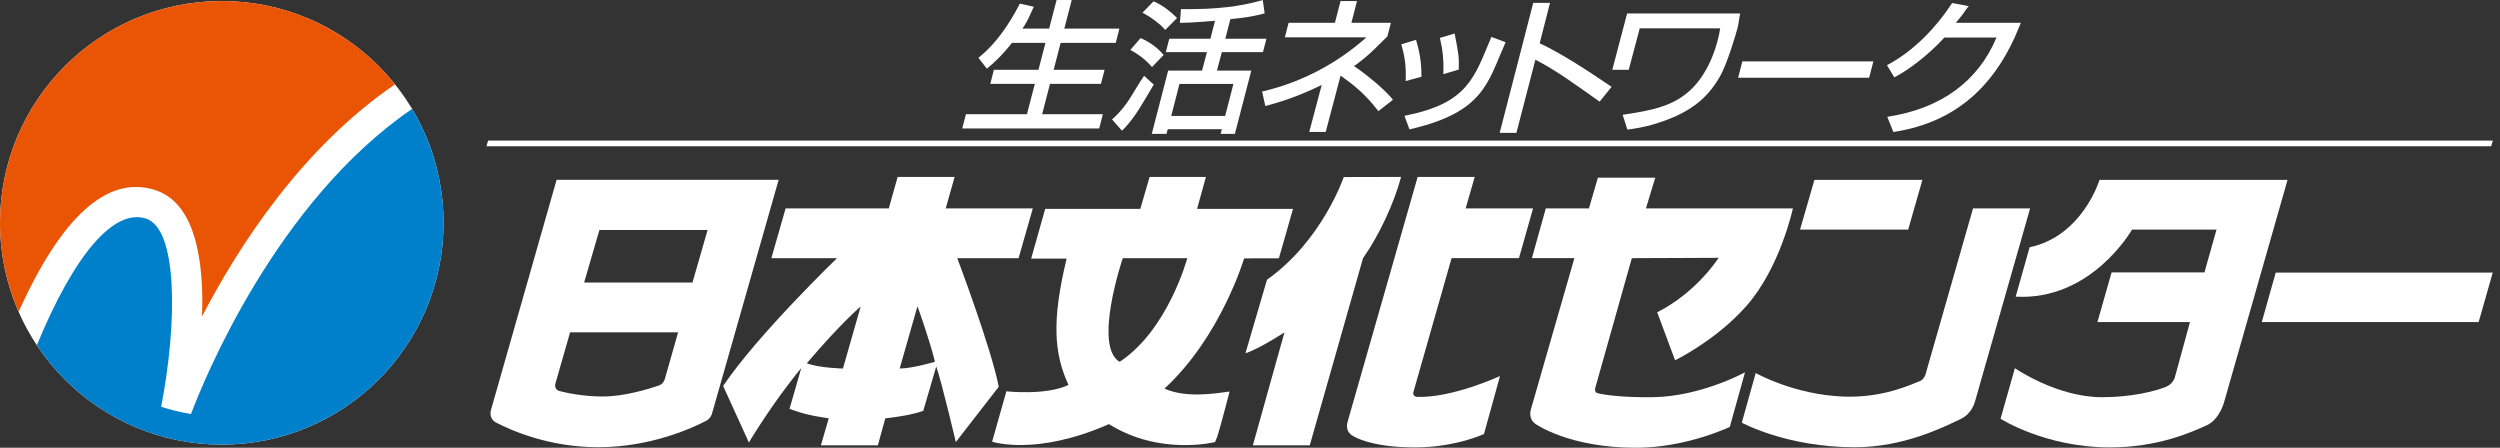 <svg width="335" height="60" viewBox="0 0 335 60" fill="none" xmlns="http://www.w3.org/2000/svg">
<rect x="0" y="0" width="335" height="60" fill="#333333" stroke="none"/>
<g clip-path="url(#clip0_10_233)">
<path d="M59.436 29.857C59.436 46.27 46.132 59.576 29.719 59.576C13.306 59.576 0 46.27 0 29.857C0 13.444 13.304 0.141 29.719 0.141C46.134 0.141 59.436 13.444 59.436 29.857Z" fill="white"/>
<path d="M20.738 25.45C25.731 27.013 27.11 33.649 27.11 40.506C27.11 41.138 27.09 41.777 27.07 42.41C32.074 32.78 40.563 19.746 52.927 11.306C47.48 4.501 39.112 0.141 29.719 0.141C13.304 0.141 0 13.444 0 29.857C0 34.099 0.894 38.13 2.497 41.78C8.274 28.959 14.399 23.466 20.738 25.45Z" fill="#E95504"/>
<path d="M55.218 14.597C37.005 27.031 27.308 50.932 25.591 55.483C24.146 55.226 22.947 54.947 21.595 54.508C23.791 43.165 23.824 30.621 19.538 29.281C15.234 27.933 9.949 34.105 4.937 46.258C10.257 54.281 19.367 59.575 29.718 59.575C46.131 59.575 59.435 46.271 59.435 29.856C59.435 24.277 57.896 19.057 55.219 14.596L55.218 14.597Z" fill="#0080CB"/>
<path d="M147.525 11.244L148.015 9.351H141.191C141.294 8.949 142.061 5.992 142.124 5.746H149.508L150.004 3.834H142.618C142.726 3.419 143.613 0 143.613 0H141.582C141.582 0 140.655 3.572 140.587 3.834H137.008C137.856 2.593 138.062 1.853 138.429 1.122L138.537 0.907L136.662 0.481L136.596 0.611C135.112 3.479 133.3 5.986 131.252 7.628L131.107 7.744L132.238 9.2L132.449 9.024C133.02 8.545 134.078 7.663 135.609 5.744H140.09C139.987 6.144 139.22 9.103 139.157 9.349H133.185L132.695 11.242H138.665C138.557 11.648 137.679 15.054 137.613 15.302H129.436L128.94 17.214H147.29L147.784 15.302H139.647C139.752 14.896 140.633 11.492 140.699 11.242H147.523L147.527 11.244H147.525Z" fill="white"/>
<path d="M163.725 6.985H169.236L169.701 5.189H164.192C164.291 4.809 164.811 2.765 164.868 2.561C166.631 2.388 167.837 2.221 169.303 1.834L169.463 1.79L169.213 0.009L169.007 0.066C166.172 0.861 163.098 1.269 158.424 1.223H158.246L158.112 3.061L158.411 3.057C159.777 3.039 161.169 2.901 162.811 2.787C162.71 3.173 162.253 4.959 162.196 5.187H156.685L156.22 6.983H161.731C161.632 7.365 161.136 9.229 161.074 9.464H156.533L154.337 17.937H156.311C156.311 17.937 156.425 17.524 156.478 17.316H163.728C163.656 17.595 163.561 17.937 163.561 17.937H165.476L167.672 9.464H163.072C163.171 9.082 163.663 7.218 163.724 6.983V6.985H163.725ZM165.278 11.244C165.173 11.65 164.235 15.288 164.171 15.537H156.945C157.048 15.131 157.986 11.493 158.049 11.244H165.279H165.277H165.278Z" fill="white"/>
<path d="M156.005 3.86L156.139 4.014L157.722 2.411L157.59 2.279C156.975 1.651 155.847 0.735 154.689 0.228L154.57 0.177L154.48 0.271L153.092 1.703L153.314 1.819C154.151 2.267 155.347 3.114 156.006 3.863L156.004 3.859L156.005 3.86Z" fill="white"/>
<path d="M154.236 8.833L154.372 8.982L155.922 7.37L155.812 7.238C155.098 6.397 154.033 5.622 152.964 5.159L152.837 5.104L152.747 5.207L151.465 6.689L151.665 6.801C152.425 7.227 153.261 7.767 154.236 8.83V8.832V8.833Z" fill="white"/>
<path d="M154.604 11.339L153.309 10.156L153.186 10.334C151.95 12.117 151.181 14.08 149.109 15.915L149.01 16.001L150.334 17.503L150.534 17.338C152.183 15.634 153.162 13.739 154.515 11.475L154.605 11.341L154.604 11.339Z" fill="white"/>
<path d="M185.911 4.881L186.383 3.056H181.087C181.188 2.665 181.836 0.147 181.836 0.147H179.632C179.632 0.147 178.947 2.804 178.879 3.056H172.674L172.169 5.006H183.095C179.384 8.306 174.747 10.928 169.306 12.22L169.124 12.261L169.554 14.21L169.743 14.159C171.631 13.646 173.985 12.914 177.112 11.383C176.934 12.072 175.437 17.68 175.437 17.68H177.644C177.644 17.68 179.64 10.145 179.675 10.002C183.052 7.997 184.378 6.326 185.867 4.919L185.907 4.882H185.914L185.911 4.881Z" fill="white"/>
<path d="M181.97 9.222L181.867 9.15L181.206 8.706L179.309 9.9L180.17 10.519C182.039 11.872 183.193 12.98 184.586 14.746L184.7 14.893L186.656 13.371L186.533 13.222C185.33 11.766 183.022 9.968 181.97 9.219V9.221V9.222Z" fill="white"/>
<path d="M188.368 10.605L188.357 10.862L190.474 10.285V10.142C190.472 8.98 190.391 7.52 189.8 5.522L189.747 5.342L189.565 5.395L187.769 5.935L187.82 6.113C188.136 7.215 188.448 8.612 188.367 10.603L188.369 10.605H188.368Z" fill="white"/>
<path d="M193.416 9.676L193.407 9.937L195.48 9.318V9.182C195.52 7.612 195.432 7.107 194.957 4.692L194.917 4.49L194.719 4.551L192.936 5.08L192.982 5.253C193.327 6.636 193.476 8.123 193.415 9.675L193.416 9.676Z" fill="white"/>
<path d="M201.757 5.661L199.847 4.95L199.79 5.088C197.546 10.386 196.705 13.812 188.383 15.48L188.194 15.517L188.868 17.335L189.05 17.295C198.77 15.014 199.328 11.154 201.653 5.884L201.756 5.66L201.757 5.661Z" fill="white"/>
<path d="M206.32 5.799C206.403 5.483 207.699 0.384 207.699 0.384H205.455L200.956 17.8H203.2C203.2 17.8 205.642 8.391 205.743 8.001C208.784 9.56 211.608 11.712 214.207 13.519L214.35 13.618L215.953 11.635L215.784 11.521C212.791 9.494 209.217 7.145 206.318 5.799H206.32Z" fill="white"/>
<path d="M232.928 1.805H218.032L216.045 9.354H218.252C218.252 9.354 219.655 4.06 219.725 3.794H230.508C229.983 7.028 228.527 10.26 226.439 12.138C224.197 14.158 221.657 14.751 217.619 15.355L217.435 15.384L218.07 17.371L218.257 17.342C218.955 17.232 220.141 17.109 221.952 16.543C226.159 15.223 228.587 13.46 230.395 10.384C231.464 8.555 232.628 4.541 232.883 3.562L233.175 1.805H232.929H232.928Z" fill="white"/>
<path d="M233.477 8.223L232.908 10.419H250.465L251.033 8.223H250.792H233.477Z" fill="white"/>
<path d="M262.073 3.056C262.85 2.158 263.217 1.638 263.601 1.069L263.816 0.823L261.587 0.406L261.519 0.511C259.429 3.697 256.467 6.789 253.03 8.64L252.857 8.734L253.832 10.363L253.99 10.282C255.665 9.408 258.294 7.489 260.553 5.028H267.529C265.094 10.864 260.14 14.505 253.09 15.622L252.895 15.653L253.712 17.686L253.885 17.66C262.176 16.345 267.512 11.413 270.682 3.322L270.796 3.059H262.072V3.057L262.073 3.056Z" fill="white"/>
<path d="M333.818 19.601H65.184L65.404 18.844H334.04L333.818 19.601Z" fill="white"/>
<path d="M233.828 49.891C233.828 49.891 227.911 53.143 221.462 53.224C217.481 53.277 214.901 52.912 214.089 52.69C213.608 52.567 213.755 52.012 213.755 52.012L218.665 34.596L230.293 34.548C230.293 34.548 227.408 39.141 222.066 41.849L224.459 48.274C224.459 48.274 229.909 45.648 234.01 41.008C238.551 35.87 240.248 27.926 240.248 27.926H220.557L221.806 23.805H214.117L212.918 27.926H207.137L205.275 34.594H210.966L205.123 54.913C205.123 54.913 204.737 56.127 205.78 56.823C205.78 56.823 210.246 60 219.209 60C225.981 60 231.793 57.203 231.793 57.203L233.831 49.887L233.828 49.891Z" fill="white"/>
<path d="M182.644 34.596C184.807 31.544 186.816 27.203 187.745 23.707L180.06 23.725C180.06 23.725 177.188 32.247 169.777 37.481L166.89 47.338C168.704 46.763 172.118 44.538 172.118 44.538L167.882 59.677H175.508L182.644 34.598V34.596Z" fill="white"/>
<path d="M154.047 23.705L152.802 27.987H140.056L138.176 34.651H142.93C140.912 42.975 141.237 47.391 143.178 51.576C140.176 53.032 134.854 52.435 134.854 52.435L132.946 59.18C132.946 59.18 138.765 61.167 148.597 56.831C155.439 61.113 162.816 59.235 162.816 59.235L163.128 58.482C163.613 56.932 164.764 52.466 164.764 52.466C162.772 52.732 158.941 53.373 156.036 52.073C163.609 45.115 166.712 34.624 166.712 34.624L171.373 34.611L173.264 27.987H160.408L161.596 23.705H154.047ZM150.033 48.486C146.443 46.393 150.452 34.596 150.452 34.596H159.094C159.094 34.596 156.536 44.193 150.032 48.486H150.033Z" fill="white"/>
<path d="M128.273 34.596H136.489L138.397 27.928H126.727L127.917 23.708H120.285L119.097 27.928H105.271L103.363 34.596H112.159C112.159 34.596 101.541 44.83 96.899 51.716L100.351 59.293C100.351 59.293 103.39 54.144 107.373 49.309L105.796 54.783C107.234 55.308 108.231 55.639 111.05 56.061L109.998 59.675H117.632L118.627 56.061C120.397 55.857 122.123 55.591 123.714 55.06L125.455 49.114C126.147 51.022 128.081 59.236 128.081 59.236L133.832 51.825C132.837 46.654 128.272 34.595 128.272 34.595L128.273 34.596ZM112.954 49.382C112.954 49.382 109.665 49.31 108.117 48.673C112.662 43.32 115.332 41.067 115.332 41.067L112.954 49.382ZM120.558 49.382L122.938 41.04C122.938 41.04 124.429 45.08 125.287 48.479C125.287 48.479 122.244 49.381 120.557 49.381L120.558 49.382Z" fill="white"/>
<path d="M281.339 24.098C281.339 24.098 279.064 31.638 271.972 33.131L270.099 39.753C280.272 40.322 285.689 30.768 285.689 30.768H297.012L295.4 36.497L282.953 36.506L281.056 43.155H293.457L291.413 50.625C291.413 50.625 291.156 51.462 290.258 51.828C288.793 52.423 285.627 53.227 281.668 53.227C275.614 53.227 269.993 49.338 269.993 49.338L268.074 56.116C268.074 56.116 274.086 59.954 282.704 59.954C289.115 59.954 293.59 57.952 295.777 56.952C297.419 56.144 298.014 53.944 298.014 53.944L306.533 24.102H281.335L281.337 24.098H281.339Z" fill="white"/>
<path d="M95.371 55.551L104.34 24.097H74.584L65.777 54.98C65.777 54.98 65.45 56.047 66.455 56.616C68.51 57.685 73.6 59.929 80.154 59.929C87.29 59.929 92.951 57.27 94.679 56.359C95.149 56.122 95.368 55.547 95.368 55.547L95.371 55.551ZM89.093 50.771C88.985 51.111 88.812 51.456 88.261 51.669C86.906 52.13 83.646 53.131 80.789 53.131C78.224 53.131 76.062 52.681 74.966 52.4C74.193 52.185 74.421 51.405 74.421 51.405L76.393 44.535H90.865L89.091 50.773L89.093 50.771ZM92.793 37.856H78.275L80.321 30.823H94.817L92.793 37.856Z" fill="white"/>
<path d="M264.642 53.83L272.035 27.927H264.385L257.998 50.238C257.998 50.238 257.776 50.851 257.304 51.053C256.035 51.54 252.318 53.337 247.061 53.143C240.373 52.895 235.263 49.983 235.263 49.983L233.403 56.64C233.403 56.64 239.408 59.931 248.54 59.931C255.079 59.931 260.375 57.27 262.742 56.141C264.266 55.419 264.639 53.829 264.639 53.829H264.641L264.642 53.83Z" fill="white"/>
<path d="M304.947 36.532L303.078 43.155H332.139L334.027 36.532H304.947Z" fill="white"/>
<path d="M243.135 24.098H257.603L255.697 30.768H241.205L243.135 24.098Z" fill="white"/>
<path d="M181.359 58.45C181.359 58.45 183.616 59.954 189.595 59.954C195.029 59.954 198.852 58.158 198.852 58.158L201.002 50.385C201.002 50.385 194.56 53.373 189.857 53.178C189.214 53.097 189.407 52.504 189.407 52.504L194.512 34.594H203.541L205.429 27.926H196.398L197.614 23.706H189.966L180.593 56.47C180.593 56.47 180.086 57.815 181.359 58.45Z" fill="white"/>
</g>
<defs>
<clipPath id="clip0_10_233">
<rect width="334.04" height="60" fill="white"/>
</clipPath>
</defs>
</svg>
